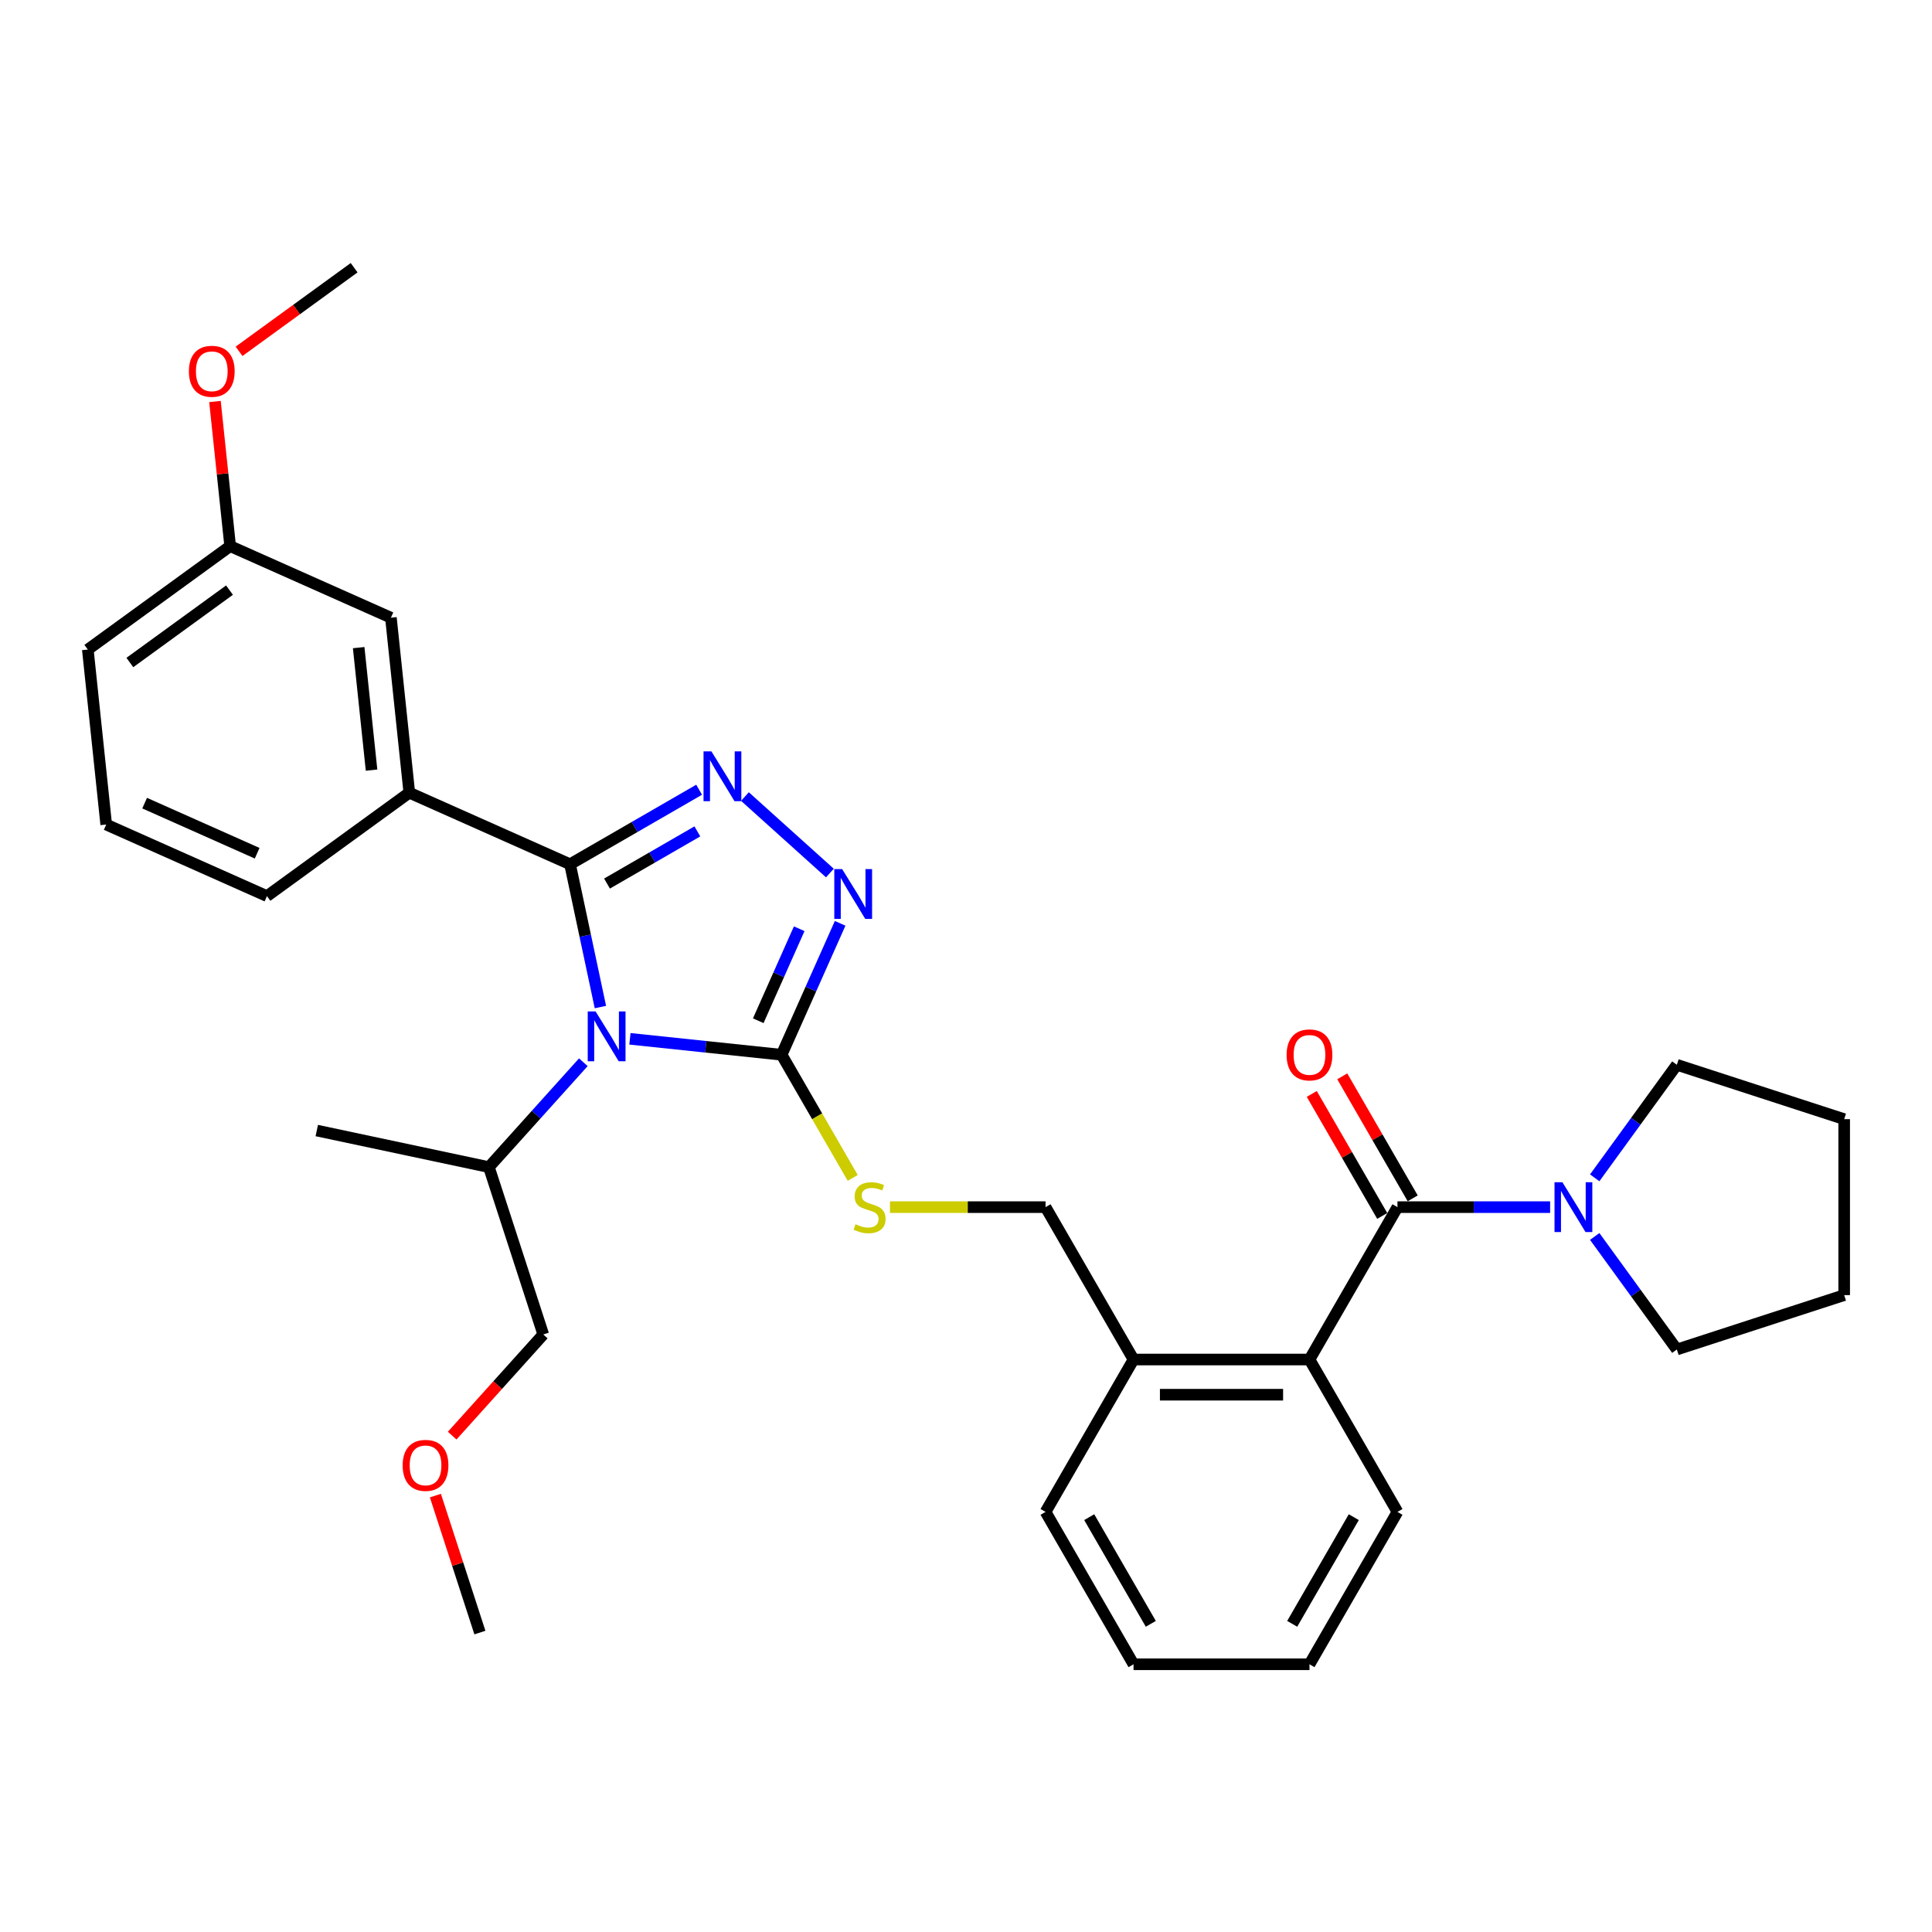 <?xml version='1.0' encoding='iso-8859-1'?>
<svg version='1.1' baseProfile='full'
              xmlns='http://www.w3.org/2000/svg'
                      xmlns:rdkit='http://www.rdkit.org/xml'
                      xmlns:xlink='http://www.w3.org/1999/xlink'
                  xml:space='preserve'
width='1000px' height='1000px' viewBox='0 0 1000 1000'>
<!-- END OF HEADER -->
<rect style='opacity:1.0;fill:#FFFFFF;stroke:none' width='1000' height='1000' x='0' y='0'> </rect>
<path class='bond-0' d='M 678.975,566.214 L 697.206,597.791' style='fill:none;fill-rule:evenodd;stroke:#FF0000;stroke-width:6px;stroke-linecap:butt;stroke-linejoin:miter;stroke-opacity:1' />
<path class='bond-0' d='M 697.206,597.791 L 715.436,629.367' style='fill:none;fill-rule:evenodd;stroke:#000000;stroke-width:6px;stroke-linecap:butt;stroke-linejoin:miter;stroke-opacity:1' />
<path class='bond-0' d='M 694.749,557.107 L 712.98,588.683' style='fill:none;fill-rule:evenodd;stroke:#FF0000;stroke-width:6px;stroke-linecap:butt;stroke-linejoin:miter;stroke-opacity:1' />
<path class='bond-0' d='M 712.98,588.683 L 731.211,620.26' style='fill:none;fill-rule:evenodd;stroke:#000000;stroke-width:6px;stroke-linecap:butt;stroke-linejoin:miter;stroke-opacity:1' />
<path class='bond-1' d='M 723.323,624.813 L 762.831,624.813' style='fill:none;fill-rule:evenodd;stroke:#000000;stroke-width:6px;stroke-linecap:butt;stroke-linejoin:miter;stroke-opacity:1' />
<path class='bond-1' d='M 762.831,624.813 L 802.339,624.813' style='fill:none;fill-rule:evenodd;stroke:#0000FF;stroke-width:6px;stroke-linecap:butt;stroke-linejoin:miter;stroke-opacity:1' />
<path class='bond-2' d='M 723.323,624.813 L 677.787,703.686' style='fill:none;fill-rule:evenodd;stroke:#000000;stroke-width:6px;stroke-linecap:butt;stroke-linejoin:miter;stroke-opacity:1' />
<path class='bond-3' d='M 867.929,551.133 L 846.675,580.387' style='fill:none;fill-rule:evenodd;stroke:#000000;stroke-width:6px;stroke-linecap:butt;stroke-linejoin:miter;stroke-opacity:1' />
<path class='bond-3' d='M 846.675,580.387 L 825.421,609.64' style='fill:none;fill-rule:evenodd;stroke:#0000FF;stroke-width:6px;stroke-linecap:butt;stroke-linejoin:miter;stroke-opacity:1' />
<path class='bond-4' d='M 867.929,551.133 L 954.545,579.276' style='fill:none;fill-rule:evenodd;stroke:#000000;stroke-width:6px;stroke-linecap:butt;stroke-linejoin:miter;stroke-opacity:1' />
<path class='bond-5' d='M 825.421,639.986 L 846.675,669.24' style='fill:none;fill-rule:evenodd;stroke:#0000FF;stroke-width:6px;stroke-linecap:butt;stroke-linejoin:miter;stroke-opacity:1' />
<path class='bond-5' d='M 846.675,669.24 L 867.929,698.494' style='fill:none;fill-rule:evenodd;stroke:#000000;stroke-width:6px;stroke-linecap:butt;stroke-linejoin:miter;stroke-opacity:1' />
<path class='bond-6' d='M 867.929,698.494 L 954.545,670.35' style='fill:none;fill-rule:evenodd;stroke:#000000;stroke-width:6px;stroke-linecap:butt;stroke-linejoin:miter;stroke-opacity:1' />
<path class='bond-7' d='M 326.048,537.689 L 365.307,541.815' style='fill:none;fill-rule:evenodd;stroke:#0000FF;stroke-width:6px;stroke-linecap:butt;stroke-linejoin:miter;stroke-opacity:1' />
<path class='bond-7' d='M 365.307,541.815 L 404.565,545.941' style='fill:none;fill-rule:evenodd;stroke:#000000;stroke-width:6px;stroke-linecap:butt;stroke-linejoin:miter;stroke-opacity:1' />
<path class='bond-8' d='M 310.765,521.248 L 302.91,484.293' style='fill:none;fill-rule:evenodd;stroke:#0000FF;stroke-width:6px;stroke-linecap:butt;stroke-linejoin:miter;stroke-opacity:1' />
<path class='bond-8' d='M 302.91,484.293 L 295.055,447.338' style='fill:none;fill-rule:evenodd;stroke:#000000;stroke-width:6px;stroke-linecap:butt;stroke-linejoin:miter;stroke-opacity:1' />
<path class='bond-9' d='M 301.932,549.813 L 277.491,576.958' style='fill:none;fill-rule:evenodd;stroke:#0000FF;stroke-width:6px;stroke-linecap:butt;stroke-linejoin:miter;stroke-opacity:1' />
<path class='bond-9' d='M 277.491,576.958 L 253.05,604.102' style='fill:none;fill-rule:evenodd;stroke:#000000;stroke-width:6px;stroke-linecap:butt;stroke-linejoin:miter;stroke-opacity:1' />
<path class='bond-10' d='M 404.565,545.941 L 419.709,511.928' style='fill:none;fill-rule:evenodd;stroke:#000000;stroke-width:6px;stroke-linecap:butt;stroke-linejoin:miter;stroke-opacity:1' />
<path class='bond-10' d='M 419.709,511.928 L 434.853,477.914' style='fill:none;fill-rule:evenodd;stroke:#0000FF;stroke-width:6px;stroke-linecap:butt;stroke-linejoin:miter;stroke-opacity:1' />
<path class='bond-10' d='M 392.468,528.328 L 403.069,504.519' style='fill:none;fill-rule:evenodd;stroke:#000000;stroke-width:6px;stroke-linecap:butt;stroke-linejoin:miter;stroke-opacity:1' />
<path class='bond-10' d='M 403.069,504.519 L 413.67,480.709' style='fill:none;fill-rule:evenodd;stroke:#0000FF;stroke-width:6px;stroke-linecap:butt;stroke-linejoin:miter;stroke-opacity:1' />
<path class='bond-11' d='M 404.565,545.941 L 422.964,577.809' style='fill:none;fill-rule:evenodd;stroke:#000000;stroke-width:6px;stroke-linecap:butt;stroke-linejoin:miter;stroke-opacity:1' />
<path class='bond-11' d='M 422.964,577.809 L 441.363,609.677' style='fill:none;fill-rule:evenodd;stroke:#CCCC00;stroke-width:6px;stroke-linecap:butt;stroke-linejoin:miter;stroke-opacity:1' />
<path class='bond-12' d='M 429.55,451.884 L 385.58,412.293' style='fill:none;fill-rule:evenodd;stroke:#0000FF;stroke-width:6px;stroke-linecap:butt;stroke-linejoin:miter;stroke-opacity:1' />
<path class='bond-13' d='M 361.869,408.763 L 328.462,428.05' style='fill:none;fill-rule:evenodd;stroke:#0000FF;stroke-width:6px;stroke-linecap:butt;stroke-linejoin:miter;stroke-opacity:1' />
<path class='bond-13' d='M 328.462,428.05 L 295.055,447.338' style='fill:none;fill-rule:evenodd;stroke:#000000;stroke-width:6px;stroke-linecap:butt;stroke-linejoin:miter;stroke-opacity:1' />
<path class='bond-13' d='M 360.954,430.323 L 337.569,443.825' style='fill:none;fill-rule:evenodd;stroke:#0000FF;stroke-width:6px;stroke-linecap:butt;stroke-linejoin:miter;stroke-opacity:1' />
<path class='bond-13' d='M 337.569,443.825 L 314.184,457.326' style='fill:none;fill-rule:evenodd;stroke:#000000;stroke-width:6px;stroke-linecap:butt;stroke-linejoin:miter;stroke-opacity:1' />
<path class='bond-14' d='M 295.055,447.338 L 211.855,410.295' style='fill:none;fill-rule:evenodd;stroke:#000000;stroke-width:6px;stroke-linecap:butt;stroke-linejoin:miter;stroke-opacity:1' />
<path class='bond-15' d='M 460.648,624.813 L 500.912,624.813' style='fill:none;fill-rule:evenodd;stroke:#CCCC00;stroke-width:6px;stroke-linecap:butt;stroke-linejoin:miter;stroke-opacity:1' />
<path class='bond-15' d='M 500.912,624.813 L 541.176,624.813' style='fill:none;fill-rule:evenodd;stroke:#000000;stroke-width:6px;stroke-linecap:butt;stroke-linejoin:miter;stroke-opacity:1' />
<path class='bond-16' d='M 723.323,782.558 L 677.787,861.43' style='fill:none;fill-rule:evenodd;stroke:#000000;stroke-width:6px;stroke-linecap:butt;stroke-linejoin:miter;stroke-opacity:1' />
<path class='bond-16' d='M 700.718,785.281 L 668.843,840.492' style='fill:none;fill-rule:evenodd;stroke:#000000;stroke-width:6px;stroke-linecap:butt;stroke-linejoin:miter;stroke-opacity:1' />
<path class='bond-17' d='M 723.323,782.558 L 677.787,703.686' style='fill:none;fill-rule:evenodd;stroke:#000000;stroke-width:6px;stroke-linecap:butt;stroke-linejoin:miter;stroke-opacity:1' />
<path class='bond-18' d='M 541.176,624.813 L 586.713,703.686' style='fill:none;fill-rule:evenodd;stroke:#000000;stroke-width:6px;stroke-linecap:butt;stroke-linejoin:miter;stroke-opacity:1' />
<path class='bond-19' d='M 677.787,861.43 L 586.713,861.43' style='fill:none;fill-rule:evenodd;stroke:#000000;stroke-width:6px;stroke-linecap:butt;stroke-linejoin:miter;stroke-opacity:1' />
<path class='bond-20' d='M 586.713,861.43 L 541.176,782.558' style='fill:none;fill-rule:evenodd;stroke:#000000;stroke-width:6px;stroke-linecap:butt;stroke-linejoin:miter;stroke-opacity:1' />
<path class='bond-20' d='M 595.657,840.492 L 563.781,785.281' style='fill:none;fill-rule:evenodd;stroke:#000000;stroke-width:6px;stroke-linecap:butt;stroke-linejoin:miter;stroke-opacity:1' />
<path class='bond-21' d='M 248.396,845.016 L 236.878,809.568' style='fill:none;fill-rule:evenodd;stroke:#000000;stroke-width:6px;stroke-linecap:butt;stroke-linejoin:miter;stroke-opacity:1' />
<path class='bond-21' d='M 236.878,809.568 L 225.36,774.119' style='fill:none;fill-rule:evenodd;stroke:#FF0000;stroke-width:6px;stroke-linecap:butt;stroke-linejoin:miter;stroke-opacity:1' />
<path class='bond-22' d='M 234.046,743.081 L 257.62,716.9' style='fill:none;fill-rule:evenodd;stroke:#FF0000;stroke-width:6px;stroke-linecap:butt;stroke-linejoin:miter;stroke-opacity:1' />
<path class='bond-22' d='M 257.62,716.9 L 281.193,690.719' style='fill:none;fill-rule:evenodd;stroke:#000000;stroke-width:6px;stroke-linecap:butt;stroke-linejoin:miter;stroke-opacity:1' />
<path class='bond-23' d='M 211.855,410.295 L 202.335,319.72' style='fill:none;fill-rule:evenodd;stroke:#000000;stroke-width:6px;stroke-linecap:butt;stroke-linejoin:miter;stroke-opacity:1' />
<path class='bond-23' d='M 192.312,398.612 L 185.648,335.21' style='fill:none;fill-rule:evenodd;stroke:#000000;stroke-width:6px;stroke-linecap:butt;stroke-linejoin:miter;stroke-opacity:1' />
<path class='bond-24' d='M 211.855,410.295 L 138.174,463.826' style='fill:none;fill-rule:evenodd;stroke:#000000;stroke-width:6px;stroke-linecap:butt;stroke-linejoin:miter;stroke-opacity:1' />
<path class='bond-25' d='M 202.335,319.72 L 119.135,282.677' style='fill:none;fill-rule:evenodd;stroke:#000000;stroke-width:6px;stroke-linecap:butt;stroke-linejoin:miter;stroke-opacity:1' />
<path class='bond-26' d='M 119.135,282.677 L 115.201,245.249' style='fill:none;fill-rule:evenodd;stroke:#000000;stroke-width:6px;stroke-linecap:butt;stroke-linejoin:miter;stroke-opacity:1' />
<path class='bond-26' d='M 115.201,245.249 L 111.267,207.821' style='fill:none;fill-rule:evenodd;stroke:#FF0000;stroke-width:6px;stroke-linecap:butt;stroke-linejoin:miter;stroke-opacity:1' />
<path class='bond-27' d='M 119.135,282.677 L 45.455,336.208' style='fill:none;fill-rule:evenodd;stroke:#000000;stroke-width:6px;stroke-linecap:butt;stroke-linejoin:miter;stroke-opacity:1' />
<path class='bond-27' d='M 118.789,305.442 L 67.213,342.915' style='fill:none;fill-rule:evenodd;stroke:#000000;stroke-width:6px;stroke-linecap:butt;stroke-linejoin:miter;stroke-opacity:1' />
<path class='bond-28' d='M 123.731,181.846 L 153.513,160.208' style='fill:none;fill-rule:evenodd;stroke:#FF0000;stroke-width:6px;stroke-linecap:butt;stroke-linejoin:miter;stroke-opacity:1' />
<path class='bond-28' d='M 153.513,160.208 L 183.295,138.57' style='fill:none;fill-rule:evenodd;stroke:#000000;stroke-width:6px;stroke-linecap:butt;stroke-linejoin:miter;stroke-opacity:1' />
<path class='bond-29' d='M 138.174,463.826 L 54.974,426.783' style='fill:none;fill-rule:evenodd;stroke:#000000;stroke-width:6px;stroke-linecap:butt;stroke-linejoin:miter;stroke-opacity:1' />
<path class='bond-29' d='M 133.103,441.63 L 74.863,415.7' style='fill:none;fill-rule:evenodd;stroke:#000000;stroke-width:6px;stroke-linecap:butt;stroke-linejoin:miter;stroke-opacity:1' />
<path class='bond-30' d='M 54.974,426.783 L 45.455,336.208' style='fill:none;fill-rule:evenodd;stroke:#000000;stroke-width:6px;stroke-linecap:butt;stroke-linejoin:miter;stroke-opacity:1' />
<path class='bond-31' d='M 281.193,690.719 L 253.05,604.102' style='fill:none;fill-rule:evenodd;stroke:#000000;stroke-width:6px;stroke-linecap:butt;stroke-linejoin:miter;stroke-opacity:1' />
<path class='bond-32' d='M 253.05,604.102 L 163.966,585.167' style='fill:none;fill-rule:evenodd;stroke:#000000;stroke-width:6px;stroke-linecap:butt;stroke-linejoin:miter;stroke-opacity:1' />
<path class='bond-33' d='M 541.176,782.558 L 586.713,703.686' style='fill:none;fill-rule:evenodd;stroke:#000000;stroke-width:6px;stroke-linecap:butt;stroke-linejoin:miter;stroke-opacity:1' />
<path class='bond-34' d='M 586.713,703.686 L 677.787,703.686' style='fill:none;fill-rule:evenodd;stroke:#000000;stroke-width:6px;stroke-linecap:butt;stroke-linejoin:miter;stroke-opacity:1' />
<path class='bond-34' d='M 600.374,721.9 L 664.125,721.9' style='fill:none;fill-rule:evenodd;stroke:#000000;stroke-width:6px;stroke-linecap:butt;stroke-linejoin:miter;stroke-opacity:1' />
<path class='bond-35' d='M 954.545,579.276 L 954.545,670.35' style='fill:none;fill-rule:evenodd;stroke:#000000;stroke-width:6px;stroke-linecap:butt;stroke-linejoin:miter;stroke-opacity:1' />
<path  class='atom-0' d='M 665.947 546.014
Q 665.947 539.821, 669.007 536.36
Q 672.067 532.899, 677.787 532.899
Q 683.506 532.899, 686.566 536.36
Q 689.626 539.821, 689.626 546.014
Q 689.626 552.28, 686.53 555.85
Q 683.433 559.384, 677.787 559.384
Q 672.103 559.384, 669.007 555.85
Q 665.947 552.316, 665.947 546.014
M 677.787 556.469
Q 681.721 556.469, 683.834 553.846
Q 685.983 551.187, 685.983 546.014
Q 685.983 540.95, 683.834 538.4
Q 681.721 535.814, 677.787 535.814
Q 673.852 535.814, 671.703 538.364
Q 669.59 540.914, 669.59 546.014
Q 669.59 551.223, 671.703 553.846
Q 673.852 556.469, 677.787 556.469
' fill='#FF0000'/>
<path  class='atom-3' d='M 808.696 611.917
L 817.148 625.578
Q 817.986 626.926, 819.333 629.367
Q 820.681 631.808, 820.754 631.954
L 820.754 611.917
L 824.179 611.917
L 824.179 637.709
L 820.645 637.709
L 811.574 622.773
Q 810.517 621.025, 809.388 619.021
Q 808.295 617.017, 807.967 616.398
L 807.967 637.709
L 804.616 637.709
L 804.616 611.917
L 808.696 611.917
' fill='#0000FF'/>
<path  class='atom-5' d='M 308.289 523.525
L 316.741 537.186
Q 317.578 538.534, 318.926 540.975
Q 320.274 543.416, 320.347 543.562
L 320.347 523.525
L 323.771 523.525
L 323.771 549.317
L 320.238 549.317
L 311.167 534.381
Q 310.11 532.633, 308.981 530.629
Q 307.888 528.625, 307.56 528.006
L 307.56 549.317
L 304.209 549.317
L 304.209 523.525
L 308.289 523.525
' fill='#0000FF'/>
<path  class='atom-7' d='M 435.907 449.845
L 444.359 463.506
Q 445.196 464.854, 446.544 467.295
Q 447.892 469.736, 447.965 469.881
L 447.965 449.845
L 451.389 449.845
L 451.389 475.637
L 447.856 475.637
L 438.785 460.701
Q 437.728 458.952, 436.599 456.949
Q 435.506 454.945, 435.178 454.326
L 435.178 475.637
L 431.827 475.637
L 431.827 449.845
L 435.907 449.845
' fill='#0000FF'/>
<path  class='atom-8' d='M 368.226 388.905
L 376.677 402.566
Q 377.515 403.914, 378.863 406.354
Q 380.211 408.795, 380.284 408.941
L 380.284 388.905
L 383.708 388.905
L 383.708 414.697
L 380.175 414.697
L 371.104 399.761
Q 370.047 398.012, 368.918 396.008
Q 367.825 394.005, 367.497 393.386
L 367.497 414.697
L 364.146 414.697
L 364.146 388.905
L 368.226 388.905
' fill='#0000FF'/>
<path  class='atom-10' d='M 442.816 633.666
Q 443.107 633.775, 444.31 634.285
Q 445.512 634.795, 446.823 635.123
Q 448.171 635.414, 449.483 635.414
Q 451.923 635.414, 453.344 634.249
Q 454.765 633.046, 454.765 630.97
Q 454.765 629.549, 454.036 628.675
Q 453.344 627.801, 452.251 627.327
Q 451.158 626.853, 449.337 626.307
Q 447.042 625.615, 445.658 624.959
Q 444.31 624.303, 443.326 622.919
Q 442.379 621.535, 442.379 619.203
Q 442.379 615.961, 444.565 613.957
Q 446.787 611.954, 451.158 611.954
Q 454.146 611.954, 457.534 613.375
L 456.696 616.18
Q 453.599 614.905, 451.268 614.905
Q 448.754 614.905, 447.37 615.961
Q 445.985 616.981, 446.022 618.766
Q 446.022 620.15, 446.714 620.988
Q 447.443 621.826, 448.463 622.3
Q 449.519 622.773, 451.268 623.32
Q 453.599 624.048, 454.983 624.777
Q 456.368 625.506, 457.351 626.999
Q 458.371 628.456, 458.371 630.97
Q 458.371 634.54, 455.967 636.471
Q 453.599 638.365, 449.628 638.365
Q 447.333 638.365, 445.585 637.855
Q 443.872 637.382, 441.832 636.544
L 442.816 633.666
' fill='#CCCC00'/>
<path  class='atom-16' d='M 208.413 758.473
Q 208.413 752.28, 211.473 748.819
Q 214.533 745.358, 220.253 745.358
Q 225.972 745.358, 229.032 748.819
Q 232.092 752.28, 232.092 758.473
Q 232.092 764.739, 228.996 768.309
Q 225.899 771.842, 220.253 771.842
Q 214.57 771.842, 211.473 768.309
Q 208.413 764.775, 208.413 758.473
M 220.253 768.928
Q 224.187 768.928, 226.3 766.305
Q 228.45 763.646, 228.45 758.473
Q 228.45 753.409, 226.3 750.859
Q 224.187 748.272, 220.253 748.272
Q 216.319 748.272, 214.169 750.822
Q 212.056 753.372, 212.056 758.473
Q 212.056 763.682, 214.169 766.305
Q 216.319 768.928, 220.253 768.928
' fill='#FF0000'/>
<path  class='atom-20' d='M 97.775 192.175
Q 97.775 185.982, 100.835 182.521
Q 103.896 179.06, 109.615 179.06
Q 115.334 179.06, 118.395 182.521
Q 121.455 185.982, 121.455 192.175
Q 121.455 198.44, 118.358 202.011
Q 115.262 205.544, 109.615 205.544
Q 103.932 205.544, 100.835 202.011
Q 97.775 198.477, 97.775 192.175
M 109.615 202.63
Q 113.549 202.63, 115.662 200.007
Q 117.812 197.348, 117.812 192.175
Q 117.812 187.111, 115.662 184.561
Q 113.549 181.974, 109.615 181.974
Q 105.681 181.974, 103.531 184.524
Q 101.418 187.074, 101.418 192.175
Q 101.418 197.384, 103.531 200.007
Q 105.681 202.63, 109.615 202.63
' fill='#FF0000'/>
</svg>
